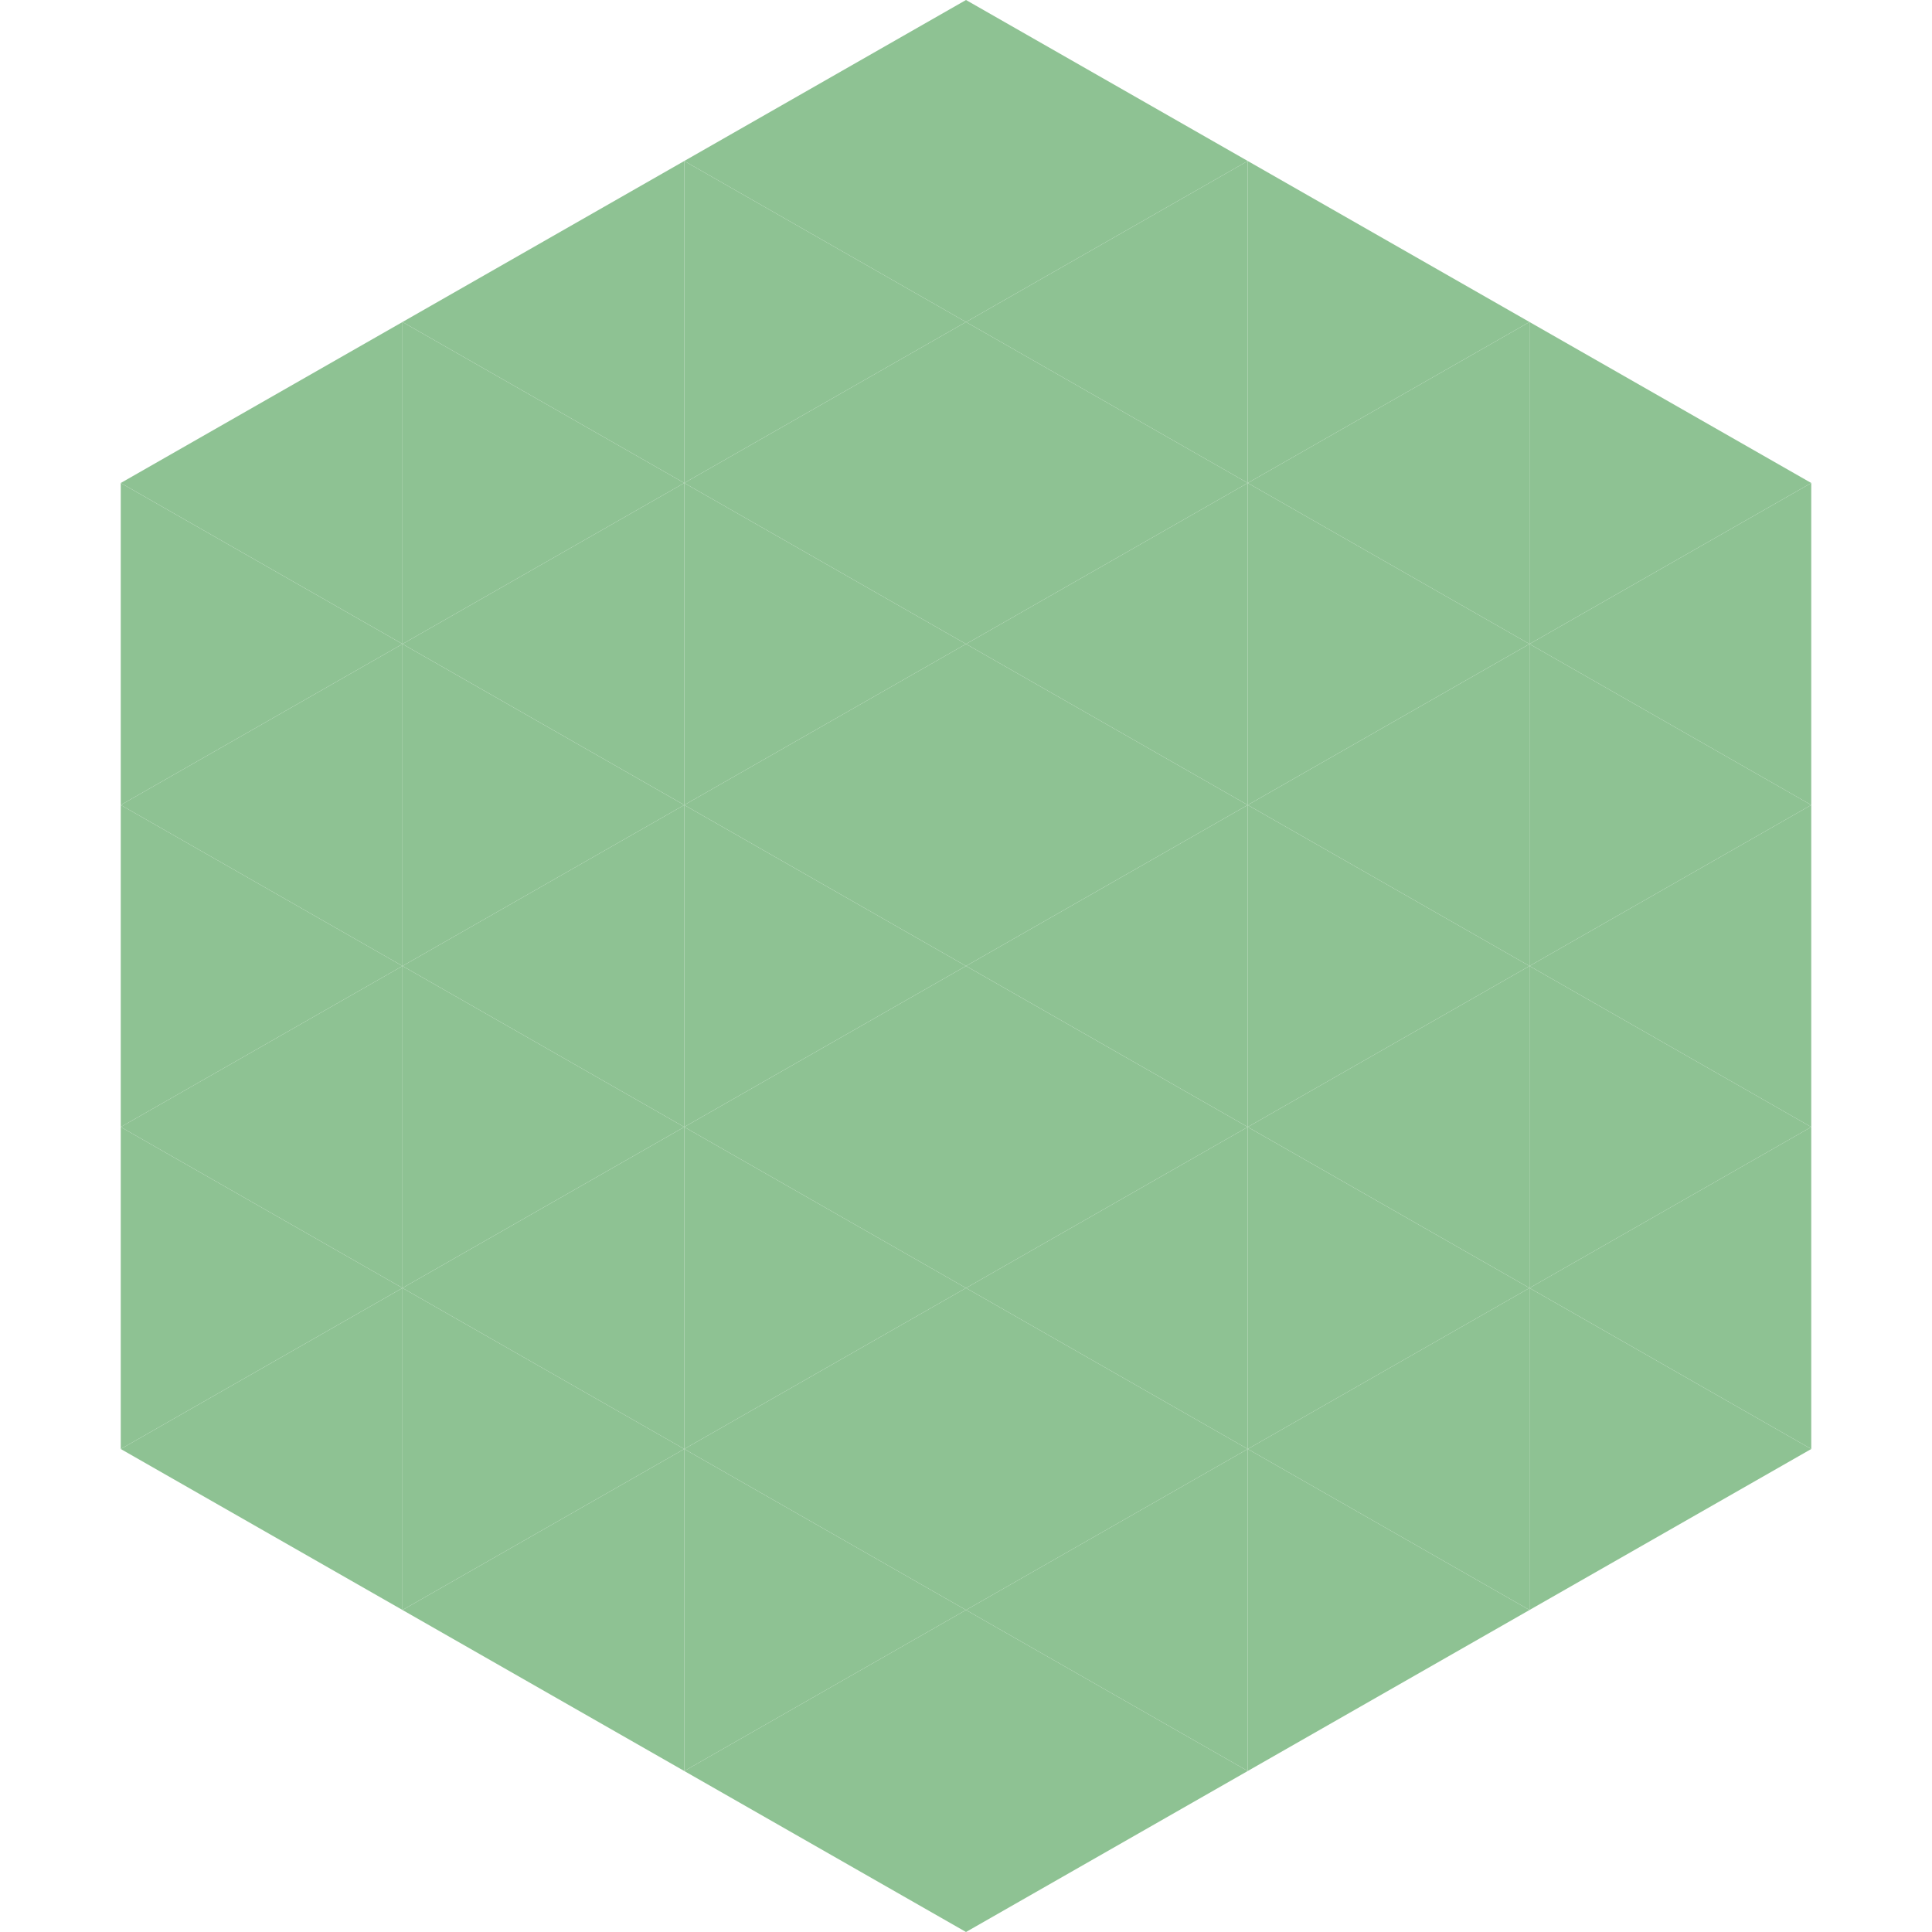 <?xml version="1.0"?>
<!-- Generated by SVGo -->
<svg width="240" height="240"
     xmlns="http://www.w3.org/2000/svg"
     xmlns:xlink="http://www.w3.org/1999/xlink">
<polygon points="50,40 15,60 50,80" style="fill:rgb(142,194,147)" />
<polygon points="190,40 225,60 190,80" style="fill:rgb(142,194,147)" />
<polygon points="15,60 50,80 15,100" style="fill:rgb(142,194,147)" />
<polygon points="225,60 190,80 225,100" style="fill:rgb(142,194,147)" />
<polygon points="50,80 15,100 50,120" style="fill:rgb(142,194,147)" />
<polygon points="190,80 225,100 190,120" style="fill:rgb(142,194,147)" />
<polygon points="15,100 50,120 15,140" style="fill:rgb(142,194,147)" />
<polygon points="225,100 190,120 225,140" style="fill:rgb(142,194,147)" />
<polygon points="50,120 15,140 50,160" style="fill:rgb(142,194,147)" />
<polygon points="190,120 225,140 190,160" style="fill:rgb(142,194,147)" />
<polygon points="15,140 50,160 15,180" style="fill:rgb(142,194,147)" />
<polygon points="225,140 190,160 225,180" style="fill:rgb(142,194,147)" />
<polygon points="50,160 15,180 50,200" style="fill:rgb(142,194,147)" />
<polygon points="190,160 225,180 190,200" style="fill:rgb(142,194,147)" />
<polygon points="15,180 50,200 15,220" style="fill:rgb(255,255,255); fill-opacity:0" />
<polygon points="225,180 190,200 225,220" style="fill:rgb(255,255,255); fill-opacity:0" />
<polygon points="50,0 85,20 50,40" style="fill:rgb(255,255,255); fill-opacity:0" />
<polygon points="190,0 155,20 190,40" style="fill:rgb(255,255,255); fill-opacity:0" />
<polygon points="85,20 50,40 85,60" style="fill:rgb(142,194,147)" />
<polygon points="155,20 190,40 155,60" style="fill:rgb(142,194,147)" />
<polygon points="50,40 85,60 50,80" style="fill:rgb(142,194,147)" />
<polygon points="190,40 155,60 190,80" style="fill:rgb(142,194,147)" />
<polygon points="85,60 50,80 85,100" style="fill:rgb(142,194,147)" />
<polygon points="155,60 190,80 155,100" style="fill:rgb(142,194,147)" />
<polygon points="50,80 85,100 50,120" style="fill:rgb(142,194,147)" />
<polygon points="190,80 155,100 190,120" style="fill:rgb(142,194,147)" />
<polygon points="85,100 50,120 85,140" style="fill:rgb(142,194,147)" />
<polygon points="155,100 190,120 155,140" style="fill:rgb(142,194,147)" />
<polygon points="50,120 85,140 50,160" style="fill:rgb(142,194,147)" />
<polygon points="190,120 155,140 190,160" style="fill:rgb(142,194,147)" />
<polygon points="85,140 50,160 85,180" style="fill:rgb(142,194,147)" />
<polygon points="155,140 190,160 155,180" style="fill:rgb(142,194,147)" />
<polygon points="50,160 85,180 50,200" style="fill:rgb(142,194,147)" />
<polygon points="190,160 155,180 190,200" style="fill:rgb(142,194,147)" />
<polygon points="85,180 50,200 85,220" style="fill:rgb(142,194,147)" />
<polygon points="155,180 190,200 155,220" style="fill:rgb(142,194,147)" />
<polygon points="120,0 85,20 120,40" style="fill:rgb(142,194,147)" />
<polygon points="120,0 155,20 120,40" style="fill:rgb(142,194,147)" />
<polygon points="85,20 120,40 85,60" style="fill:rgb(142,194,147)" />
<polygon points="155,20 120,40 155,60" style="fill:rgb(142,194,147)" />
<polygon points="120,40 85,60 120,80" style="fill:rgb(142,194,147)" />
<polygon points="120,40 155,60 120,80" style="fill:rgb(142,194,147)" />
<polygon points="85,60 120,80 85,100" style="fill:rgb(142,194,147)" />
<polygon points="155,60 120,80 155,100" style="fill:rgb(142,194,147)" />
<polygon points="120,80 85,100 120,120" style="fill:rgb(142,194,147)" />
<polygon points="120,80 155,100 120,120" style="fill:rgb(142,194,147)" />
<polygon points="85,100 120,120 85,140" style="fill:rgb(142,194,147)" />
<polygon points="155,100 120,120 155,140" style="fill:rgb(142,194,147)" />
<polygon points="120,120 85,140 120,160" style="fill:rgb(142,194,147)" />
<polygon points="120,120 155,140 120,160" style="fill:rgb(142,194,147)" />
<polygon points="85,140 120,160 85,180" style="fill:rgb(142,194,147)" />
<polygon points="155,140 120,160 155,180" style="fill:rgb(142,194,147)" />
<polygon points="120,160 85,180 120,200" style="fill:rgb(142,194,147)" />
<polygon points="120,160 155,180 120,200" style="fill:rgb(142,194,147)" />
<polygon points="85,180 120,200 85,220" style="fill:rgb(142,194,147)" />
<polygon points="155,180 120,200 155,220" style="fill:rgb(142,194,147)" />
<polygon points="120,200 85,220 120,240" style="fill:rgb(142,194,147)" />
<polygon points="120,200 155,220 120,240" style="fill:rgb(142,194,147)" />
<polygon points="85,220 120,240 85,260" style="fill:rgb(255,255,255); fill-opacity:0" />
<polygon points="155,220 120,240 155,260" style="fill:rgb(255,255,255); fill-opacity:0" />
</svg>

